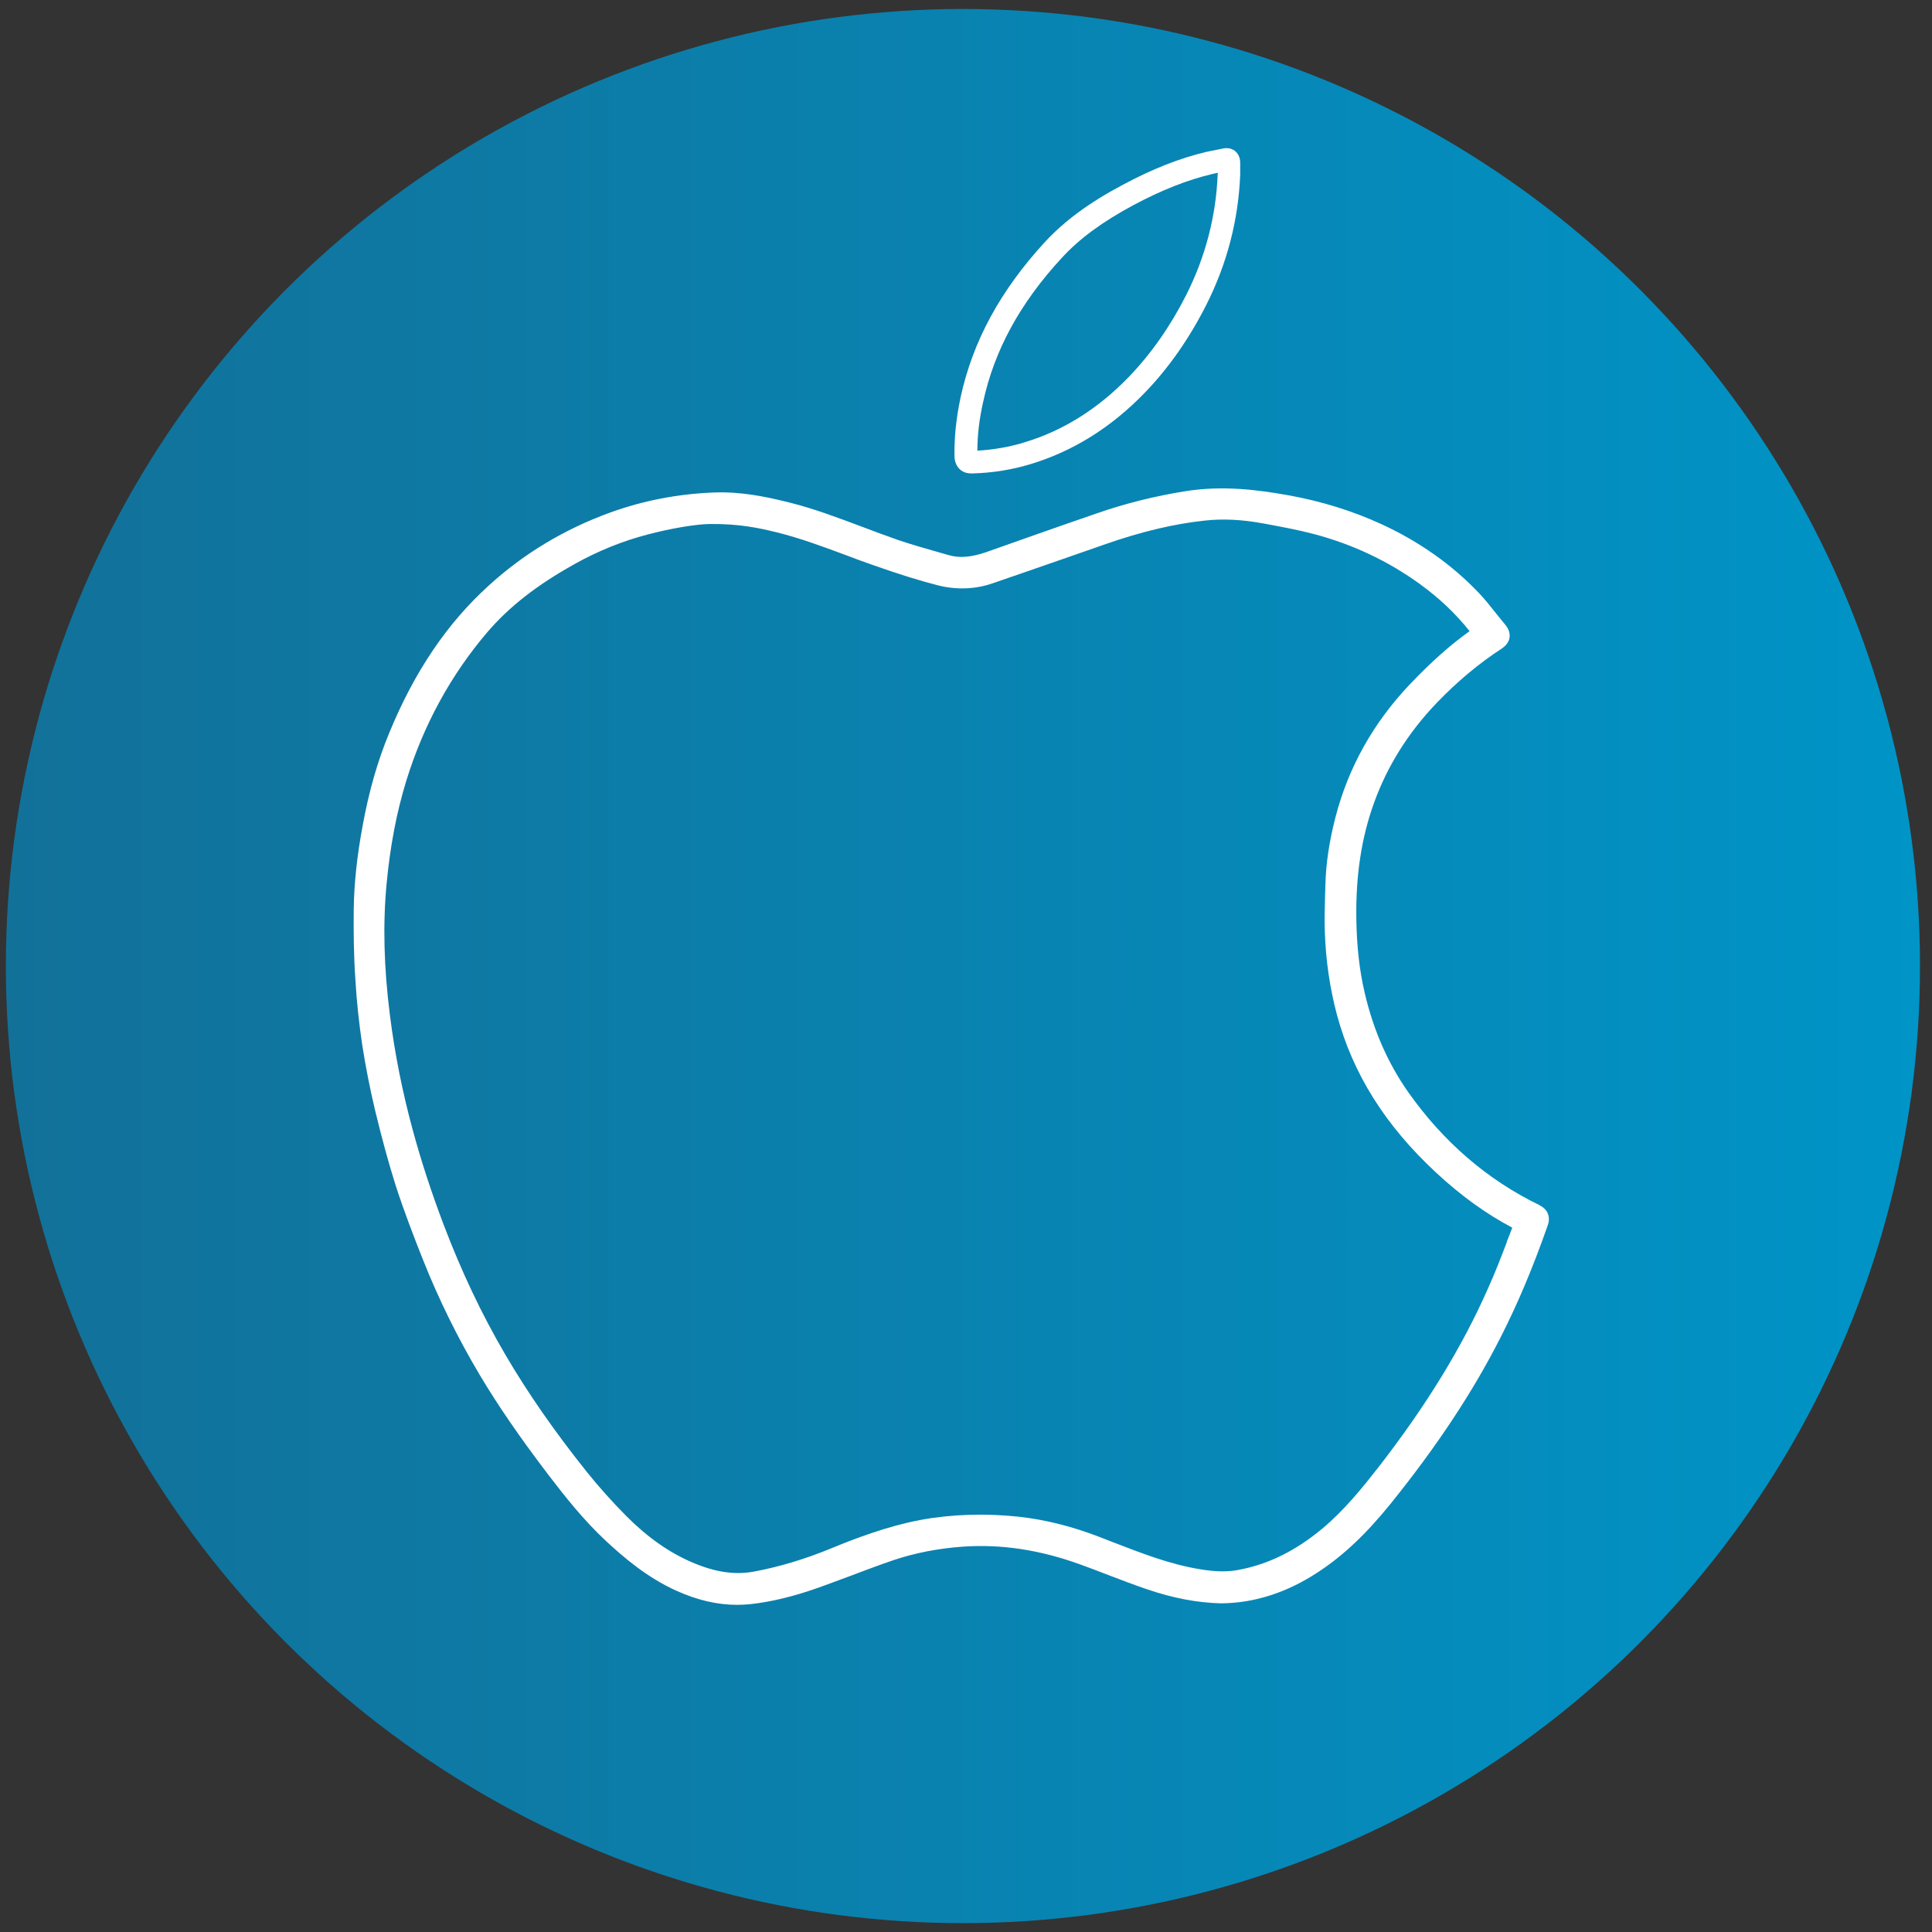<svg id="a" xmlns="http://www.w3.org/2000/svg" xmlns:xlink="http://www.w3.org/1999/xlink" viewBox="0 0 141.73 141.73"><rect x="0" y="0" width="141.73" height="141.73" fill="#333333" stroke="none"/><defs><style>.c{fill:url(#b);}.d{fill:#fff;}</style><linearGradient id="b" x1=".43" y1="70.87" x2="140.85" y2="70.87" gradientUnits="userSpaceOnUse"><stop offset="0" stop-color="#127199"/><stop offset="1" stop-color="#0094c7"/></linearGradient></defs><circle class="c" cx="70.64" cy="70.87" r="70.21"/><path class="d" d="M112.94 88.41c-3.82-1.85-7.06-4.64-9.64-8.3-1.48-2.11-2.55-4.54-3.18-7.25-.39-1.65-.59-3.43-.62-5.43-.05-3.18.37-5.96 1.29-8.51.97-2.71 2.52-5.18 4.61-7.36 1.5-1.56 3.1-2.9 4.78-3.99.32-.22.51-.48.56-.8.03-.22.0-.55-.29-.91-.22-.27-.44-.54-.66-.81-.41-.52-.83-1.06-1.31-1.56-1.96-2.06-4.35-3.75-7.12-5.03-2.11-.97-4.41-1.69-6.86-2.13-2.19-.39-4.8-.74-7.58-.29-2.17.35-4.33.88-6.4 1.6-1.51.52-3.01 1.04-4.51 1.57-1.22.43-2.45.87-3.68 1.3-1.09.37-1.93.44-2.71.22l-.49-.14c-1.06-.3-2.16-.61-3.2-.96-.92-.32-1.83-.66-2.75-1.01-1.69-.63-3.44-1.3-5.25-1.75-1.71-.43-3.58-.82-5.57-.74-2.64.1-5.19.6-7.57 1.46-3.35 1.21-6.37 3.02-8.95 5.38-3.05 2.77-5.43 6.29-7.28 10.78-.86 2.07-1.5 4.31-1.96 6.84-.41 2.2-.62 4.19-.65 6.07-.02 1.73.0 3.47.12 5.19.09 1.61.27 3.22.5 4.79.25 1.61.57 3.23.95 4.83.52 2.15 1 3.9 1.52 5.54.61 1.88 1.34 3.77 1.98 5.38 1.14 2.88 2.55 5.75 4.2 8.52 1.32 2.21 2.91 4.53 5.03 7.31 1.16 1.52 2.56 3.3 4.22 4.84 1.27 1.18 3 2.67 5.16 3.64 1.53.69 3 1.03 4.44 1.03.32.0.65-.02.97-.05 1.56-.17 3.2-.57 5.03-1.22.76-.27 1.51-.56 2.28-.84 1.07-.4 2.13-.81 3.2-1.17 1.55-.52 3.26-.86 5.09-.99 2.79-.19 5.59.22 8.56 1.29.72.26 1.43.53 2.15.81.94.36 1.88.72 2.83 1.04 1.86.63 3.6.97 5.37 1.02h.03c2.44-.02 4.83-.79 7.08-2.27 1.89-1.23 3.59-2.85 5.38-5.07 3.39-4.21 6.02-8.19 8.04-12.17 1.25-2.45 2.38-5.13 3.46-8.22.22-.63.0-1.19-.62-1.48zm-2.4 2.71c-.42 1.11-.87 2.26-1.36 3.35-1.91 4.34-4.55 8.65-8.07 13.18-1.15 1.47-2.5 3.15-4.12 4.5-1.94 1.61-3.93 2.6-6.1 3.01-.82.16-1.71.15-2.85-.04-2.22-.36-4.28-1.17-6.46-2.01l-.92-.36c-2.03-.78-3.95-1.26-5.88-1.48-2.5-.27-4.94-.19-7.25.23-2.47.47-4.79 1.36-6.54 2.08-1.95.8-3.8 1.36-5.68 1.71-1.4.26-2.84.05-4.52-.67-1.71-.73-3.3-1.85-4.85-3.41-1.03-1.04-2.01-2.13-2.89-3.23-2.38-2.98-4.34-5.8-6-8.64-1.72-2.94-3.2-6.06-4.52-9.54-.89-2.35-1.66-4.7-2.28-7.01-.74-2.74-1.3-5.55-1.65-8.35-.44-3.49-.52-6.63-.24-9.6.26-2.76.73-5.24 1.45-7.58 1.27-4.11 3.29-7.79 5.98-10.93 1.6-1.85 3.61-3.42 6.36-4.95 1.71-.96 3.52-1.69 5.36-2.17 1.71-.45 3.49-.75 4.54-.77 2.16-.02 3.54.27 4.97.62 1.69.42 3.35 1.04 4.97 1.64.71.27 1.41.53 2.13.78 1.85.65 3.29 1.1 4.65 1.45s2.76.31 4.05-.14c1.82-.62 3.64-1.26 5.46-1.89l2.84-.99c2.64-.92 5.01-1.48 7.25-1.72 1.34-.15 2.75-.08 4.31.21l.33.06c1.12.21 2.26.42 3.35.71 2.86.75 5.48 1.99 7.81 3.68 1.42 1.03 2.61 2.16 3.64 3.45-1.46 1.04-2.87 2.31-4.42 3.94-2.66 2.81-4.48 6.07-5.42 9.71-.46 1.78-.7 3.4-.74 4.97l-.02.67c-.02.91-.06 1.85-.02 2.79.07 2.08.37 4.13.89 6.07 1.17 4.33 3.54 8.11 7.27 11.57 1.83 1.7 3.66 3.02 5.59 4.04-.13.35-.27.7-.41 1.05z"/><path class="d" d="M90.62 11.09c-.17-.14-.48-.29-.93-.19-.17.04-.34.07-.52.11-.22.04-.44.08-.66.13-1.96.46-3.96 1.25-6.13 2.41-2.49 1.32-4.31 2.67-5.74 4.22-3.26 3.55-5.28 7.27-6.17 11.37-.32 1.51-.47 2.91-.45 4.3.0.16.02.62.37.97.31.3.69.32.89.32h.08c1.46-.04 2.9-.27 4.3-.7 3.1-.95 5.89-2.7 8.32-5.22 1.75-1.81 3.26-3.97 4.5-6.42 1.53-3.02 2.37-6.24 2.5-9.58v-.87c0-.45-.21-.72-.37-.85zm-1.29 1.67c-.12 3.1-.9 6.08-2.31 8.88-1.17 2.31-2.59 4.33-4.22 6.02-2.23 2.31-4.78 3.92-7.61 4.78-1.12.35-2.3.55-3.49.62.0-1.14.14-2.31.42-3.56.82-3.79 2.7-7.26 5.77-10.58 1.29-1.41 2.98-2.65 5.29-3.89 2.05-1.09 3.92-1.83 5.73-2.26.14-.03.28-.07.43-.09v.09z"/></svg>